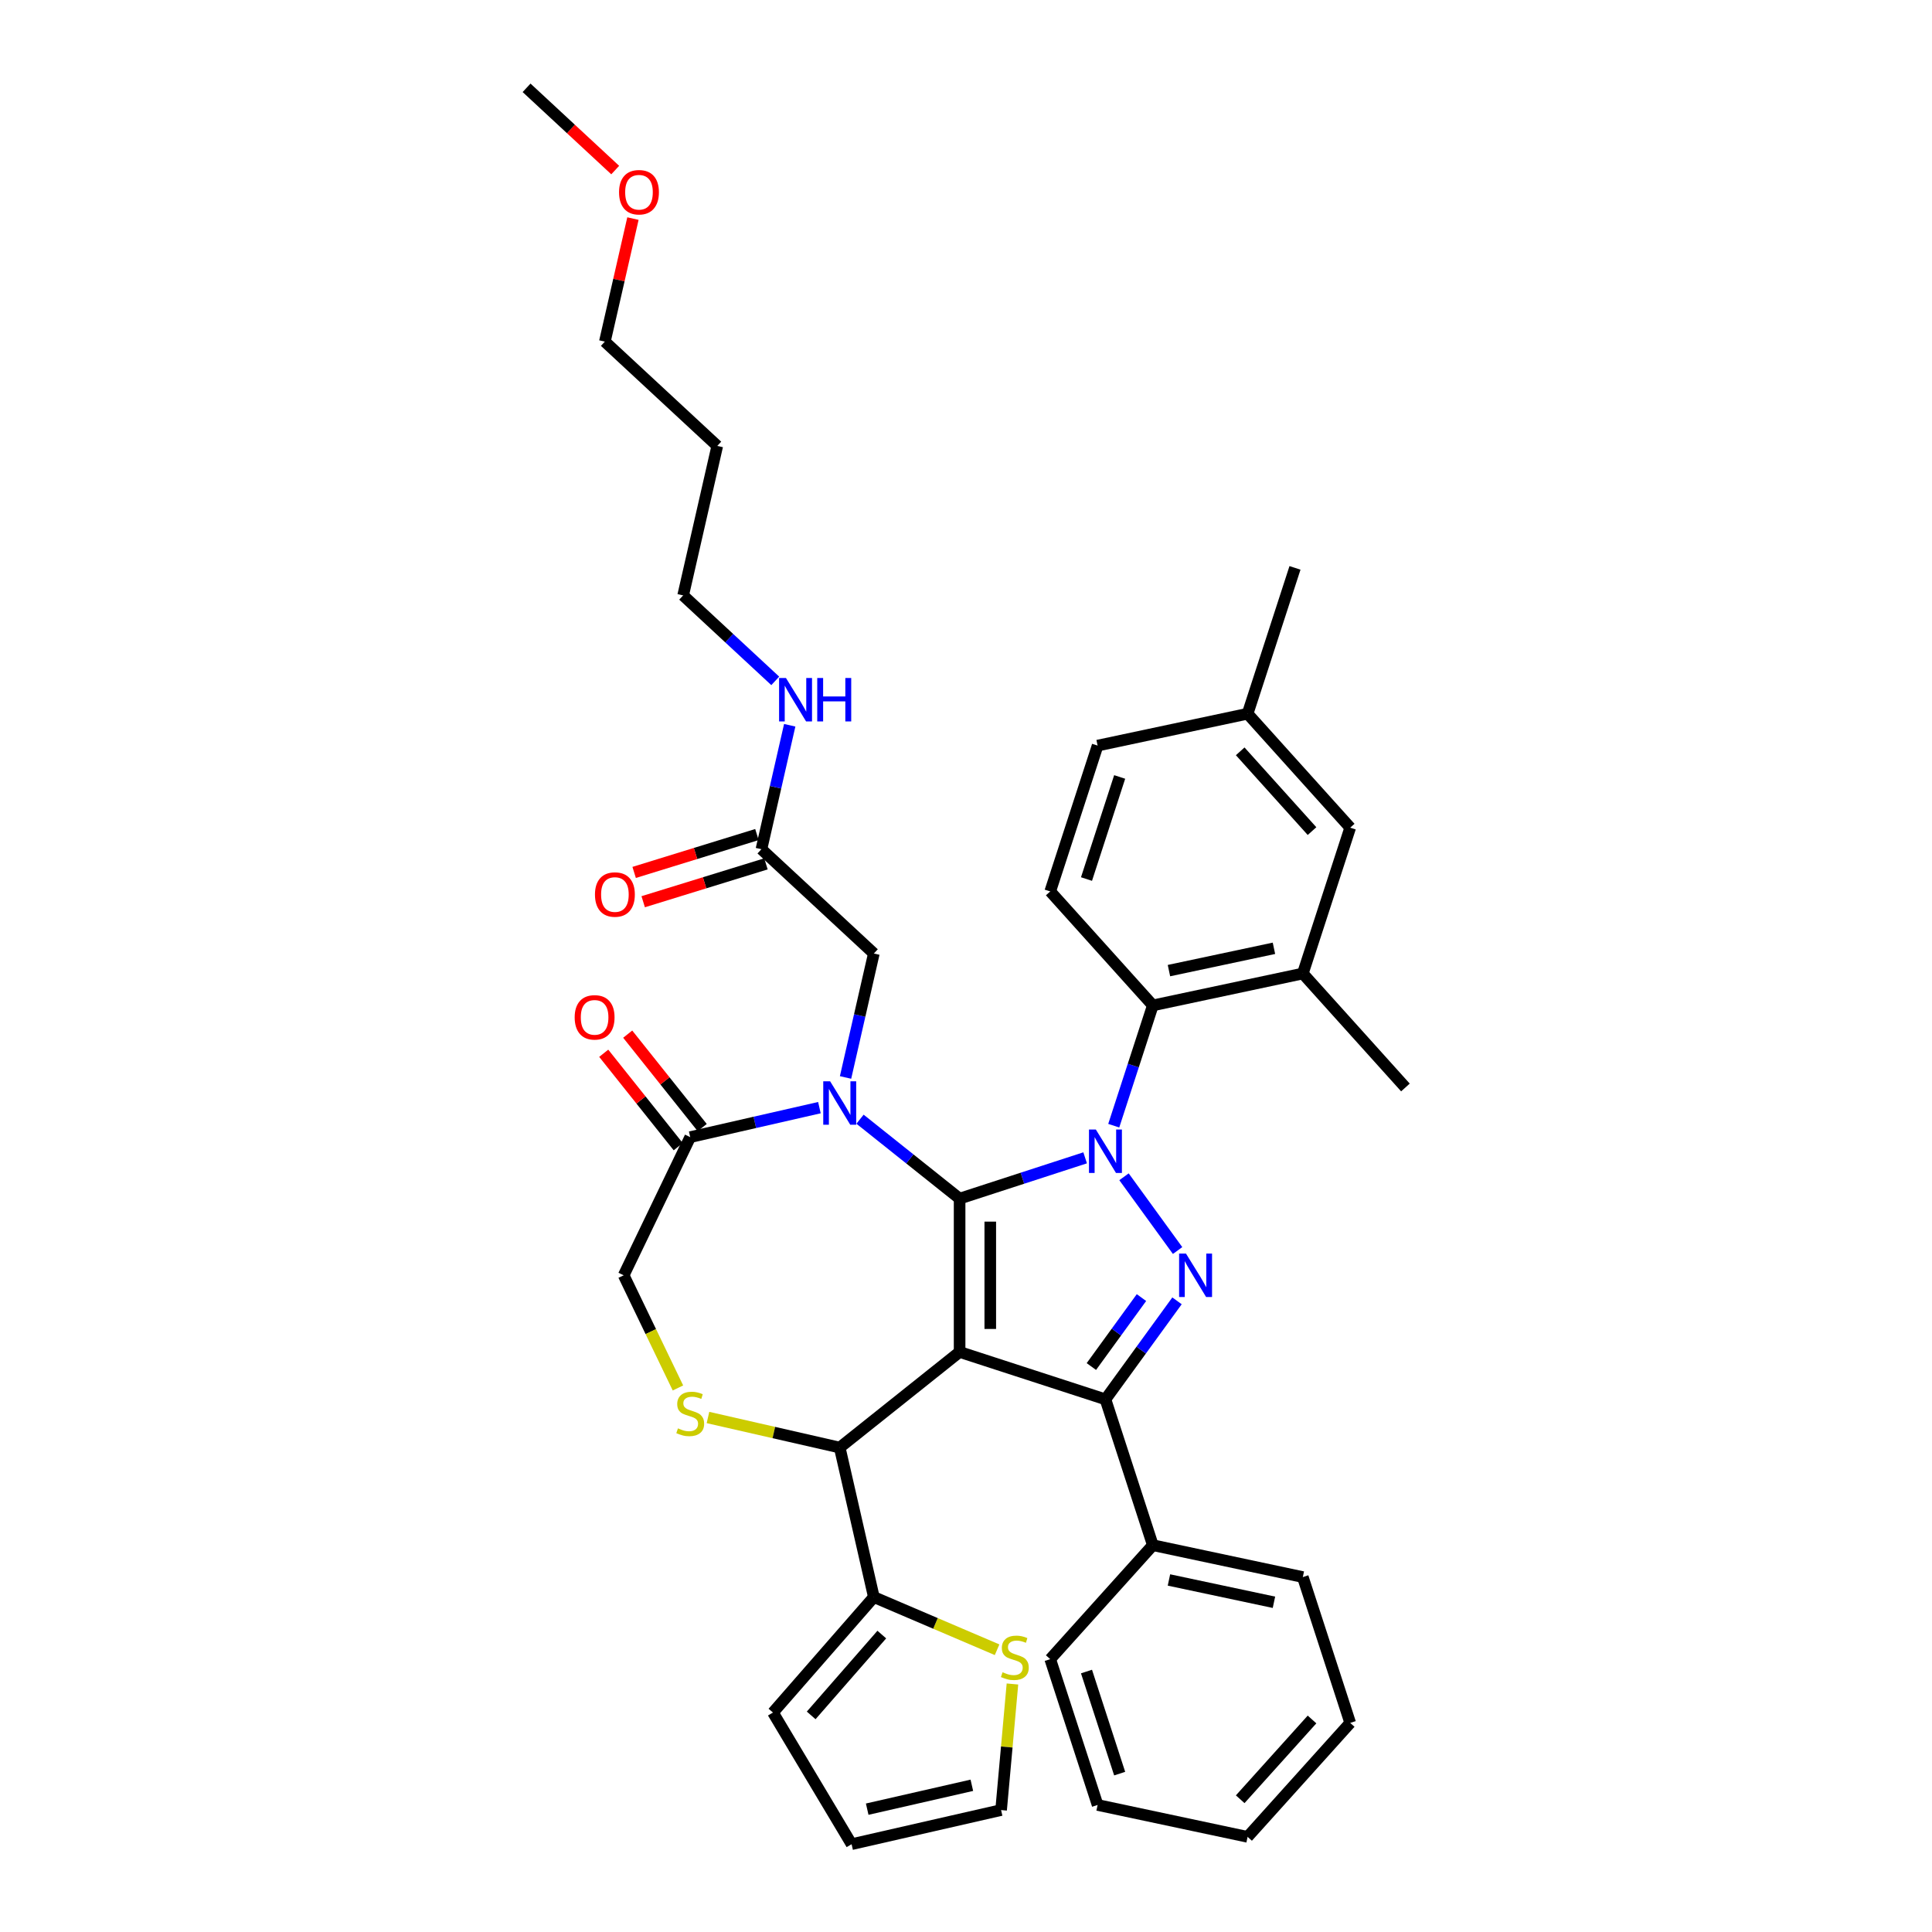 <?xml version='1.0' encoding='iso-8859-1'?>
<svg version='1.1' baseProfile='full'
              xmlns='http://www.w3.org/2000/svg'
                      xmlns:rdkit='http://www.rdkit.org/xml'
                      xmlns:xlink='http://www.w3.org/1999/xlink'
                  xml:space='preserve'
width='1000px' height='1000px' viewBox='0 0 1000 1000'>
<!-- END OF HEADER -->
<rect style='opacity:1.0;fill:#FFFFFF;stroke:none' width='1000' height='1000' x='0' y='0'> </rect>
<path class='bond-0' d='M 576.472,582.653 L 586.587,551.522' style='fill:none;fill-rule:evenodd;stroke:#0000FF;stroke-width:6px;stroke-linecap:butt;stroke-linejoin:miter;stroke-opacity:1' />
<path class='bond-0' d='M 586.587,551.522 L 596.702,520.39' style='fill:none;fill-rule:evenodd;stroke:#000000;stroke-width:6px;stroke-linecap:butt;stroke-linejoin:miter;stroke-opacity:1' />
<path class='bond-1' d='M 561.667,599.29 L 529.179,609.846' style='fill:none;fill-rule:evenodd;stroke:#0000FF;stroke-width:6px;stroke-linecap:butt;stroke-linejoin:miter;stroke-opacity:1' />
<path class='bond-1' d='M 529.179,609.846 L 496.69,620.403' style='fill:none;fill-rule:evenodd;stroke:#000000;stroke-width:6px;stroke-linecap:butt;stroke-linejoin:miter;stroke-opacity:1' />
<path class='bond-2' d='M 581.783,609.099 L 609.518,647.273' style='fill:none;fill-rule:evenodd;stroke:#0000FF;stroke-width:6px;stroke-linecap:butt;stroke-linejoin:miter;stroke-opacity:1' />
<path class='bond-3' d='M 572.176,724.299 L 596.702,799.785' style='fill:none;fill-rule:evenodd;stroke:#000000;stroke-width:6px;stroke-linecap:butt;stroke-linejoin:miter;stroke-opacity:1' />
<path class='bond-4' d='M 572.176,724.299 L 496.69,699.773' style='fill:none;fill-rule:evenodd;stroke:#000000;stroke-width:6px;stroke-linecap:butt;stroke-linejoin:miter;stroke-opacity:1' />
<path class='bond-5' d='M 572.176,724.299 L 590.699,698.805' style='fill:none;fill-rule:evenodd;stroke:#000000;stroke-width:6px;stroke-linecap:butt;stroke-linejoin:miter;stroke-opacity:1' />
<path class='bond-5' d='M 590.699,698.805 L 609.221,673.311' style='fill:none;fill-rule:evenodd;stroke:#0000FF;stroke-width:6px;stroke-linecap:butt;stroke-linejoin:miter;stroke-opacity:1' />
<path class='bond-5' d='M 564.89,707.32 L 577.856,689.474' style='fill:none;fill-rule:evenodd;stroke:#000000;stroke-width:6px;stroke-linecap:butt;stroke-linejoin:miter;stroke-opacity:1' />
<path class='bond-5' d='M 577.856,689.474 L 590.822,671.628' style='fill:none;fill-rule:evenodd;stroke:#0000FF;stroke-width:6px;stroke-linecap:butt;stroke-linejoin:miter;stroke-opacity:1' />
<path class='bond-6' d='M 371.256,230.805 L 353.595,308.185' style='fill:none;fill-rule:evenodd;stroke:#000000;stroke-width:6px;stroke-linecap:butt;stroke-linejoin:miter;stroke-opacity:1' />
<path class='bond-7' d='M 371.256,230.805 L 313.074,176.82' style='fill:none;fill-rule:evenodd;stroke:#000000;stroke-width:6px;stroke-linecap:butt;stroke-linejoin:miter;stroke-opacity:1' />
<path class='bond-8' d='M 496.69,699.773 L 496.69,620.403' style='fill:none;fill-rule:evenodd;stroke:#000000;stroke-width:6px;stroke-linecap:butt;stroke-linejoin:miter;stroke-opacity:1' />
<path class='bond-8' d='M 512.564,687.867 L 512.564,632.308' style='fill:none;fill-rule:evenodd;stroke:#000000;stroke-width:6px;stroke-linecap:butt;stroke-linejoin:miter;stroke-opacity:1' />
<path class='bond-9' d='M 496.69,699.773 L 434.636,749.259' style='fill:none;fill-rule:evenodd;stroke:#000000;stroke-width:6px;stroke-linecap:butt;stroke-linejoin:miter;stroke-opacity:1' />
<path class='bond-10' d='M 496.69,620.403 L 470.918,599.849' style='fill:none;fill-rule:evenodd;stroke:#000000;stroke-width:6px;stroke-linecap:butt;stroke-linejoin:miter;stroke-opacity:1' />
<path class='bond-10' d='M 470.918,599.849 L 445.145,579.296' style='fill:none;fill-rule:evenodd;stroke:#0000FF;stroke-width:6px;stroke-linecap:butt;stroke-linejoin:miter;stroke-opacity:1' />
<path class='bond-11' d='M 424.128,573.315 L 390.692,580.946' style='fill:none;fill-rule:evenodd;stroke:#0000FF;stroke-width:6px;stroke-linecap:butt;stroke-linejoin:miter;stroke-opacity:1' />
<path class='bond-11' d='M 390.692,580.946 L 357.256,588.578' style='fill:none;fill-rule:evenodd;stroke:#000000;stroke-width:6px;stroke-linecap:butt;stroke-linejoin:miter;stroke-opacity:1' />
<path class='bond-12' d='M 437.654,557.693 L 444.976,525.615' style='fill:none;fill-rule:evenodd;stroke:#0000FF;stroke-width:6px;stroke-linecap:butt;stroke-linejoin:miter;stroke-opacity:1' />
<path class='bond-12' d='M 444.976,525.615 L 452.298,493.536' style='fill:none;fill-rule:evenodd;stroke:#000000;stroke-width:6px;stroke-linecap:butt;stroke-linejoin:miter;stroke-opacity:1' />
<path class='bond-13' d='M 357.256,588.578 L 322.819,660.088' style='fill:none;fill-rule:evenodd;stroke:#000000;stroke-width:6px;stroke-linecap:butt;stroke-linejoin:miter;stroke-opacity:1' />
<path class='bond-14' d='M 363.462,583.629 L 344.181,559.452' style='fill:none;fill-rule:evenodd;stroke:#000000;stroke-width:6px;stroke-linecap:butt;stroke-linejoin:miter;stroke-opacity:1' />
<path class='bond-14' d='M 344.181,559.452 L 324.9,535.274' style='fill:none;fill-rule:evenodd;stroke:#FF0000;stroke-width:6px;stroke-linecap:butt;stroke-linejoin:miter;stroke-opacity:1' />
<path class='bond-14' d='M 351.051,593.526 L 331.77,569.349' style='fill:none;fill-rule:evenodd;stroke:#000000;stroke-width:6px;stroke-linecap:butt;stroke-linejoin:miter;stroke-opacity:1' />
<path class='bond-14' d='M 331.77,569.349 L 312.489,545.172' style='fill:none;fill-rule:evenodd;stroke:#FF0000;stroke-width:6px;stroke-linecap:butt;stroke-linejoin:miter;stroke-opacity:1' />
<path class='bond-15' d='M 322.819,660.088 L 336.861,689.247' style='fill:none;fill-rule:evenodd;stroke:#000000;stroke-width:6px;stroke-linecap:butt;stroke-linejoin:miter;stroke-opacity:1' />
<path class='bond-15' d='M 336.861,689.247 L 350.904,718.406' style='fill:none;fill-rule:evenodd;stroke:#CCCC00;stroke-width:6px;stroke-linecap:butt;stroke-linejoin:miter;stroke-opacity:1' />
<path class='bond-16' d='M 366.447,733.695 L 400.542,741.477' style='fill:none;fill-rule:evenodd;stroke:#CCCC00;stroke-width:6px;stroke-linecap:butt;stroke-linejoin:miter;stroke-opacity:1' />
<path class='bond-16' d='M 400.542,741.477 L 434.636,749.259' style='fill:none;fill-rule:evenodd;stroke:#000000;stroke-width:6px;stroke-linecap:butt;stroke-linejoin:miter;stroke-opacity:1' />
<path class='bond-17' d='M 434.636,749.259 L 452.298,826.639' style='fill:none;fill-rule:evenodd;stroke:#000000;stroke-width:6px;stroke-linecap:butt;stroke-linejoin:miter;stroke-opacity:1' />
<path class='bond-18' d='M 452.298,493.536 L 394.116,439.551' style='fill:none;fill-rule:evenodd;stroke:#000000;stroke-width:6px;stroke-linecap:butt;stroke-linejoin:miter;stroke-opacity:1' />
<path class='bond-19' d='M 391.776,431.966 L 360.005,441.766' style='fill:none;fill-rule:evenodd;stroke:#000000;stroke-width:6px;stroke-linecap:butt;stroke-linejoin:miter;stroke-opacity:1' />
<path class='bond-19' d='M 360.005,441.766 L 328.235,451.566' style='fill:none;fill-rule:evenodd;stroke:#FF0000;stroke-width:6px;stroke-linecap:butt;stroke-linejoin:miter;stroke-opacity:1' />
<path class='bond-19' d='M 396.455,447.135 L 364.684,456.935' style='fill:none;fill-rule:evenodd;stroke:#000000;stroke-width:6px;stroke-linecap:butt;stroke-linejoin:miter;stroke-opacity:1' />
<path class='bond-19' d='M 364.684,456.935 L 332.914,466.735' style='fill:none;fill-rule:evenodd;stroke:#FF0000;stroke-width:6px;stroke-linecap:butt;stroke-linejoin:miter;stroke-opacity:1' />
<path class='bond-20' d='M 394.116,439.551 L 401.437,407.472' style='fill:none;fill-rule:evenodd;stroke:#000000;stroke-width:6px;stroke-linecap:butt;stroke-linejoin:miter;stroke-opacity:1' />
<path class='bond-20' d='M 401.437,407.472 L 408.759,375.394' style='fill:none;fill-rule:evenodd;stroke:#0000FF;stroke-width:6px;stroke-linecap:butt;stroke-linejoin:miter;stroke-opacity:1' />
<path class='bond-21' d='M 401.268,352.42 L 377.432,330.303' style='fill:none;fill-rule:evenodd;stroke:#0000FF;stroke-width:6px;stroke-linecap:butt;stroke-linejoin:miter;stroke-opacity:1' />
<path class='bond-21' d='M 377.432,330.303 L 353.595,308.185' style='fill:none;fill-rule:evenodd;stroke:#000000;stroke-width:6px;stroke-linecap:butt;stroke-linejoin:miter;stroke-opacity:1' />
<path class='bond-22' d='M 327.609,113.139 L 320.341,144.98' style='fill:none;fill-rule:evenodd;stroke:#FF0000;stroke-width:6px;stroke-linecap:butt;stroke-linejoin:miter;stroke-opacity:1' />
<path class='bond-22' d='M 320.341,144.98 L 313.074,176.82' style='fill:none;fill-rule:evenodd;stroke:#000000;stroke-width:6px;stroke-linecap:butt;stroke-linejoin:miter;stroke-opacity:1' />
<path class='bond-23' d='M 318.433,88.025 L 295.493,66.74' style='fill:none;fill-rule:evenodd;stroke:#FF0000;stroke-width:6px;stroke-linecap:butt;stroke-linejoin:miter;stroke-opacity:1' />
<path class='bond-23' d='M 295.493,66.74 L 272.553,45.455' style='fill:none;fill-rule:evenodd;stroke:#000000;stroke-width:6px;stroke-linecap:butt;stroke-linejoin:miter;stroke-opacity:1' />
<path class='bond-24' d='M 516.09,853.905 L 484.194,840.272' style='fill:none;fill-rule:evenodd;stroke:#CCCC00;stroke-width:6px;stroke-linecap:butt;stroke-linejoin:miter;stroke-opacity:1' />
<path class='bond-24' d='M 484.194,840.272 L 452.298,826.639' style='fill:none;fill-rule:evenodd;stroke:#000000;stroke-width:6px;stroke-linecap:butt;stroke-linejoin:miter;stroke-opacity:1' />
<path class='bond-25' d='M 524.039,871.628 L 521.103,904.256' style='fill:none;fill-rule:evenodd;stroke:#CCCC00;stroke-width:6px;stroke-linecap:butt;stroke-linejoin:miter;stroke-opacity:1' />
<path class='bond-25' d='M 521.103,904.256 L 518.166,936.884' style='fill:none;fill-rule:evenodd;stroke:#000000;stroke-width:6px;stroke-linecap:butt;stroke-linejoin:miter;stroke-opacity:1' />
<path class='bond-26' d='M 452.298,826.639 L 400.077,886.41' style='fill:none;fill-rule:evenodd;stroke:#000000;stroke-width:6px;stroke-linecap:butt;stroke-linejoin:miter;stroke-opacity:1' />
<path class='bond-26' d='M 456.419,846.049 L 419.865,887.889' style='fill:none;fill-rule:evenodd;stroke:#000000;stroke-width:6px;stroke-linecap:butt;stroke-linejoin:miter;stroke-opacity:1' />
<path class='bond-27' d='M 518.166,936.884 L 440.786,954.545' style='fill:none;fill-rule:evenodd;stroke:#000000;stroke-width:6px;stroke-linecap:butt;stroke-linejoin:miter;stroke-opacity:1' />
<path class='bond-27' d='M 503.027,924.057 L 448.861,936.42' style='fill:none;fill-rule:evenodd;stroke:#000000;stroke-width:6px;stroke-linecap:butt;stroke-linejoin:miter;stroke-opacity:1' />
<path class='bond-28' d='M 674.338,503.888 L 596.702,520.39' style='fill:none;fill-rule:evenodd;stroke:#000000;stroke-width:6px;stroke-linecap:butt;stroke-linejoin:miter;stroke-opacity:1' />
<path class='bond-28' d='M 659.392,490.837 L 605.047,502.388' style='fill:none;fill-rule:evenodd;stroke:#000000;stroke-width:6px;stroke-linecap:butt;stroke-linejoin:miter;stroke-opacity:1' />
<path class='bond-29' d='M 674.338,503.888 L 698.865,428.403' style='fill:none;fill-rule:evenodd;stroke:#000000;stroke-width:6px;stroke-linecap:butt;stroke-linejoin:miter;stroke-opacity:1' />
<path class='bond-30' d='M 674.338,503.888 L 727.447,562.872' style='fill:none;fill-rule:evenodd;stroke:#000000;stroke-width:6px;stroke-linecap:butt;stroke-linejoin:miter;stroke-opacity:1' />
<path class='bond-31' d='M 596.702,520.39 L 543.594,461.407' style='fill:none;fill-rule:evenodd;stroke:#000000;stroke-width:6px;stroke-linecap:butt;stroke-linejoin:miter;stroke-opacity:1' />
<path class='bond-32' d='M 596.702,799.785 L 674.338,816.287' style='fill:none;fill-rule:evenodd;stroke:#000000;stroke-width:6px;stroke-linecap:butt;stroke-linejoin:miter;stroke-opacity:1' />
<path class='bond-32' d='M 605.047,817.787 L 659.392,829.338' style='fill:none;fill-rule:evenodd;stroke:#000000;stroke-width:6px;stroke-linecap:butt;stroke-linejoin:miter;stroke-opacity:1' />
<path class='bond-33' d='M 596.702,799.785 L 543.594,858.768' style='fill:none;fill-rule:evenodd;stroke:#000000;stroke-width:6px;stroke-linecap:butt;stroke-linejoin:miter;stroke-opacity:1' />
<path class='bond-34' d='M 674.338,816.287 L 698.865,891.772' style='fill:none;fill-rule:evenodd;stroke:#000000;stroke-width:6px;stroke-linecap:butt;stroke-linejoin:miter;stroke-opacity:1' />
<path class='bond-35' d='M 543.594,858.768 L 568.12,934.253' style='fill:none;fill-rule:evenodd;stroke:#000000;stroke-width:6px;stroke-linecap:butt;stroke-linejoin:miter;stroke-opacity:1' />
<path class='bond-35' d='M 562.37,865.186 L 579.538,918.025' style='fill:none;fill-rule:evenodd;stroke:#000000;stroke-width:6px;stroke-linecap:butt;stroke-linejoin:miter;stroke-opacity:1' />
<path class='bond-36' d='M 698.865,891.772 L 645.756,950.755' style='fill:none;fill-rule:evenodd;stroke:#000000;stroke-width:6px;stroke-linecap:butt;stroke-linejoin:miter;stroke-opacity:1' />
<path class='bond-36' d='M 679.102,889.998 L 641.926,931.286' style='fill:none;fill-rule:evenodd;stroke:#000000;stroke-width:6px;stroke-linecap:butt;stroke-linejoin:miter;stroke-opacity:1' />
<path class='bond-37' d='M 568.12,934.253 L 645.756,950.755' style='fill:none;fill-rule:evenodd;stroke:#000000;stroke-width:6px;stroke-linecap:butt;stroke-linejoin:miter;stroke-opacity:1' />
<path class='bond-38' d='M 698.865,428.403 L 645.756,369.42' style='fill:none;fill-rule:evenodd;stroke:#000000;stroke-width:6px;stroke-linecap:butt;stroke-linejoin:miter;stroke-opacity:1' />
<path class='bond-38' d='M 679.102,430.177 L 641.926,388.889' style='fill:none;fill-rule:evenodd;stroke:#000000;stroke-width:6px;stroke-linecap:butt;stroke-linejoin:miter;stroke-opacity:1' />
<path class='bond-39' d='M 543.594,461.407 L 568.12,385.922' style='fill:none;fill-rule:evenodd;stroke:#000000;stroke-width:6px;stroke-linecap:butt;stroke-linejoin:miter;stroke-opacity:1' />
<path class='bond-39' d='M 562.37,454.99 L 579.538,402.15' style='fill:none;fill-rule:evenodd;stroke:#000000;stroke-width:6px;stroke-linecap:butt;stroke-linejoin:miter;stroke-opacity:1' />
<path class='bond-40' d='M 645.756,369.42 L 568.12,385.922' style='fill:none;fill-rule:evenodd;stroke:#000000;stroke-width:6px;stroke-linecap:butt;stroke-linejoin:miter;stroke-opacity:1' />
<path class='bond-41' d='M 645.756,369.42 L 670.283,293.934' style='fill:none;fill-rule:evenodd;stroke:#000000;stroke-width:6px;stroke-linecap:butt;stroke-linejoin:miter;stroke-opacity:1' />
<path class='bond-42' d='M 400.077,886.41 L 440.786,954.545' style='fill:none;fill-rule:evenodd;stroke:#000000;stroke-width:6px;stroke-linecap:butt;stroke-linejoin:miter;stroke-opacity:1' />
<path  class='atom-0' d='M 567.207 584.637
L 574.573 596.543
Q 575.303 597.717, 576.478 599.844
Q 577.652 601.971, 577.716 602.098
L 577.716 584.637
L 580.7 584.637
L 580.7 607.115
L 577.621 607.115
L 569.715 594.098
Q 568.795 592.574, 567.81 590.828
Q 566.858 589.082, 566.572 588.542
L 566.572 607.115
L 563.651 607.115
L 563.651 584.637
L 567.207 584.637
' fill='#0000FF'/>
<path  class='atom-2' d='M 613.86 648.849
L 621.225 660.754
Q 621.956 661.929, 623.13 664.056
Q 624.305 666.183, 624.368 666.31
L 624.368 648.849
L 627.353 648.849
L 627.353 671.326
L 624.273 671.326
L 616.368 658.31
Q 615.447 656.786, 614.463 655.04
Q 613.511 653.293, 613.225 652.754
L 613.225 671.326
L 610.304 671.326
L 610.304 648.849
L 613.86 648.849
' fill='#0000FF'/>
<path  class='atom-6' d='M 429.668 559.677
L 437.033 571.583
Q 437.764 572.758, 438.938 574.885
Q 440.113 577.012, 440.176 577.139
L 440.176 559.677
L 443.161 559.677
L 443.161 582.155
L 440.081 582.155
L 432.176 569.138
Q 431.255 567.614, 430.271 565.868
Q 429.319 564.122, 429.033 563.582
L 429.033 582.155
L 426.112 582.155
L 426.112 559.677
L 429.668 559.677
' fill='#0000FF'/>
<path  class='atom-9' d='M 350.907 739.312
Q 351.161 739.407, 352.208 739.852
Q 353.256 740.296, 354.399 740.582
Q 355.574 740.836, 356.717 740.836
Q 358.844 740.836, 360.082 739.82
Q 361.32 738.773, 361.32 736.963
Q 361.32 735.725, 360.685 734.963
Q 360.082 734.201, 359.129 733.788
Q 358.177 733.375, 356.59 732.899
Q 354.59 732.296, 353.383 731.724
Q 352.208 731.153, 351.351 729.947
Q 350.526 728.74, 350.526 726.708
Q 350.526 723.883, 352.431 722.137
Q 354.367 720.39, 358.177 720.39
Q 360.78 720.39, 363.733 721.629
L 363.003 724.073
Q 360.304 722.962, 358.272 722.962
Q 356.082 722.962, 354.875 723.883
Q 353.669 724.772, 353.701 726.327
Q 353.701 727.534, 354.304 728.264
Q 354.939 728.994, 355.828 729.407
Q 356.748 729.82, 358.272 730.296
Q 360.304 730.931, 361.511 731.566
Q 362.717 732.201, 363.574 733.502
Q 364.463 734.772, 364.463 736.963
Q 364.463 740.074, 362.368 741.757
Q 360.304 743.408, 356.844 743.408
Q 354.844 743.408, 353.32 742.963
Q 351.827 742.551, 350.05 741.82
L 350.907 739.312
' fill='#CCCC00'/>
<path  class='atom-11' d='M 297.452 526.587
Q 297.452 521.19, 300.119 518.174
Q 302.786 515.158, 307.77 515.158
Q 312.754 515.158, 315.421 518.174
Q 318.088 521.19, 318.088 526.587
Q 318.088 532.048, 315.389 535.159
Q 312.691 538.239, 307.77 538.239
Q 302.817 538.239, 300.119 535.159
Q 297.452 532.08, 297.452 526.587
M 307.77 535.699
Q 311.199 535.699, 313.04 533.413
Q 314.913 531.095, 314.913 526.587
Q 314.913 522.174, 313.04 519.952
Q 311.199 517.698, 307.77 517.698
Q 304.341 517.698, 302.468 519.92
Q 300.627 522.142, 300.627 526.587
Q 300.627 531.127, 302.468 533.413
Q 304.341 535.699, 307.77 535.699
' fill='#FF0000'/>
<path  class='atom-14' d='M 307.954 463.009
Q 307.954 457.612, 310.62 454.596
Q 313.287 451.58, 318.272 451.58
Q 323.256 451.58, 325.923 454.596
Q 328.59 457.612, 328.59 463.009
Q 328.59 468.47, 325.891 471.581
Q 323.193 474.66, 318.272 474.66
Q 313.319 474.66, 310.62 471.581
Q 307.954 468.501, 307.954 463.009
M 318.272 472.121
Q 321.7 472.121, 323.542 469.835
Q 325.415 467.517, 325.415 463.009
Q 325.415 458.596, 323.542 456.374
Q 321.7 454.12, 318.272 454.12
Q 314.843 454.12, 312.97 456.342
Q 311.128 458.564, 311.128 463.009
Q 311.128 467.549, 312.97 469.835
Q 314.843 472.121, 318.272 472.121
' fill='#FF0000'/>
<path  class='atom-15' d='M 406.808 350.932
L 414.174 362.837
Q 414.904 364.012, 416.079 366.139
Q 417.254 368.266, 417.317 368.393
L 417.317 350.932
L 420.301 350.932
L 420.301 373.409
L 417.222 373.409
L 409.317 360.393
Q 408.396 358.869, 407.412 357.123
Q 406.459 355.377, 406.174 354.837
L 406.174 373.409
L 403.253 373.409
L 403.253 350.932
L 406.808 350.932
' fill='#0000FF'/>
<path  class='atom-15' d='M 423 350.932
L 426.048 350.932
L 426.048 360.488
L 437.541 360.488
L 437.541 350.932
L 440.588 350.932
L 440.588 373.409
L 437.541 373.409
L 437.541 363.028
L 426.048 363.028
L 426.048 373.409
L 423 373.409
L 423 350.932
' fill='#0000FF'/>
<path  class='atom-16' d='M 320.417 99.503
Q 320.417 94.106, 323.084 91.09
Q 325.751 88.074, 330.735 88.074
Q 335.72 88.074, 338.387 91.09
Q 341.053 94.106, 341.053 99.503
Q 341.053 104.964, 338.355 108.075
Q 335.656 111.155, 330.735 111.155
Q 325.783 111.155, 323.084 108.075
Q 320.417 104.996, 320.417 99.503
M 330.735 108.615
Q 334.164 108.615, 336.006 106.329
Q 337.879 104.012, 337.879 99.503
Q 337.879 95.09, 336.006 92.868
Q 334.164 90.614, 330.735 90.614
Q 327.307 90.614, 325.433 92.836
Q 323.592 95.059, 323.592 99.503
Q 323.592 104.043, 325.433 106.329
Q 327.307 108.615, 330.735 108.615
' fill='#FF0000'/>
<path  class='atom-19' d='M 518.931 865.548
Q 519.185 865.643, 520.233 866.088
Q 521.281 866.532, 522.424 866.818
Q 523.598 867.072, 524.741 867.072
Q 526.868 867.072, 528.106 866.056
Q 529.345 865.008, 529.345 863.199
Q 529.345 861.961, 528.71 861.199
Q 528.106 860.437, 527.154 860.024
Q 526.202 859.611, 524.614 859.135
Q 522.614 858.532, 521.408 857.96
Q 520.233 857.389, 519.376 856.183
Q 518.55 854.976, 518.55 852.944
Q 518.55 850.119, 520.455 848.373
Q 522.392 846.626, 526.202 846.626
Q 528.805 846.626, 531.757 847.865
L 531.027 850.309
Q 528.329 849.198, 526.297 849.198
Q 524.106 849.198, 522.9 850.119
Q 521.693 851.008, 521.725 852.563
Q 521.725 853.77, 522.328 854.5
Q 522.963 855.23, 523.852 855.643
Q 524.773 856.056, 526.297 856.532
Q 528.329 857.167, 529.535 857.802
Q 530.742 858.437, 531.599 859.738
Q 532.488 861.008, 532.488 863.199
Q 532.488 866.31, 530.392 867.993
Q 528.329 869.644, 524.868 869.644
Q 522.868 869.644, 521.344 869.199
Q 519.852 868.787, 518.074 868.056
L 518.931 865.548
' fill='#CCCC00'/>
</svg>
